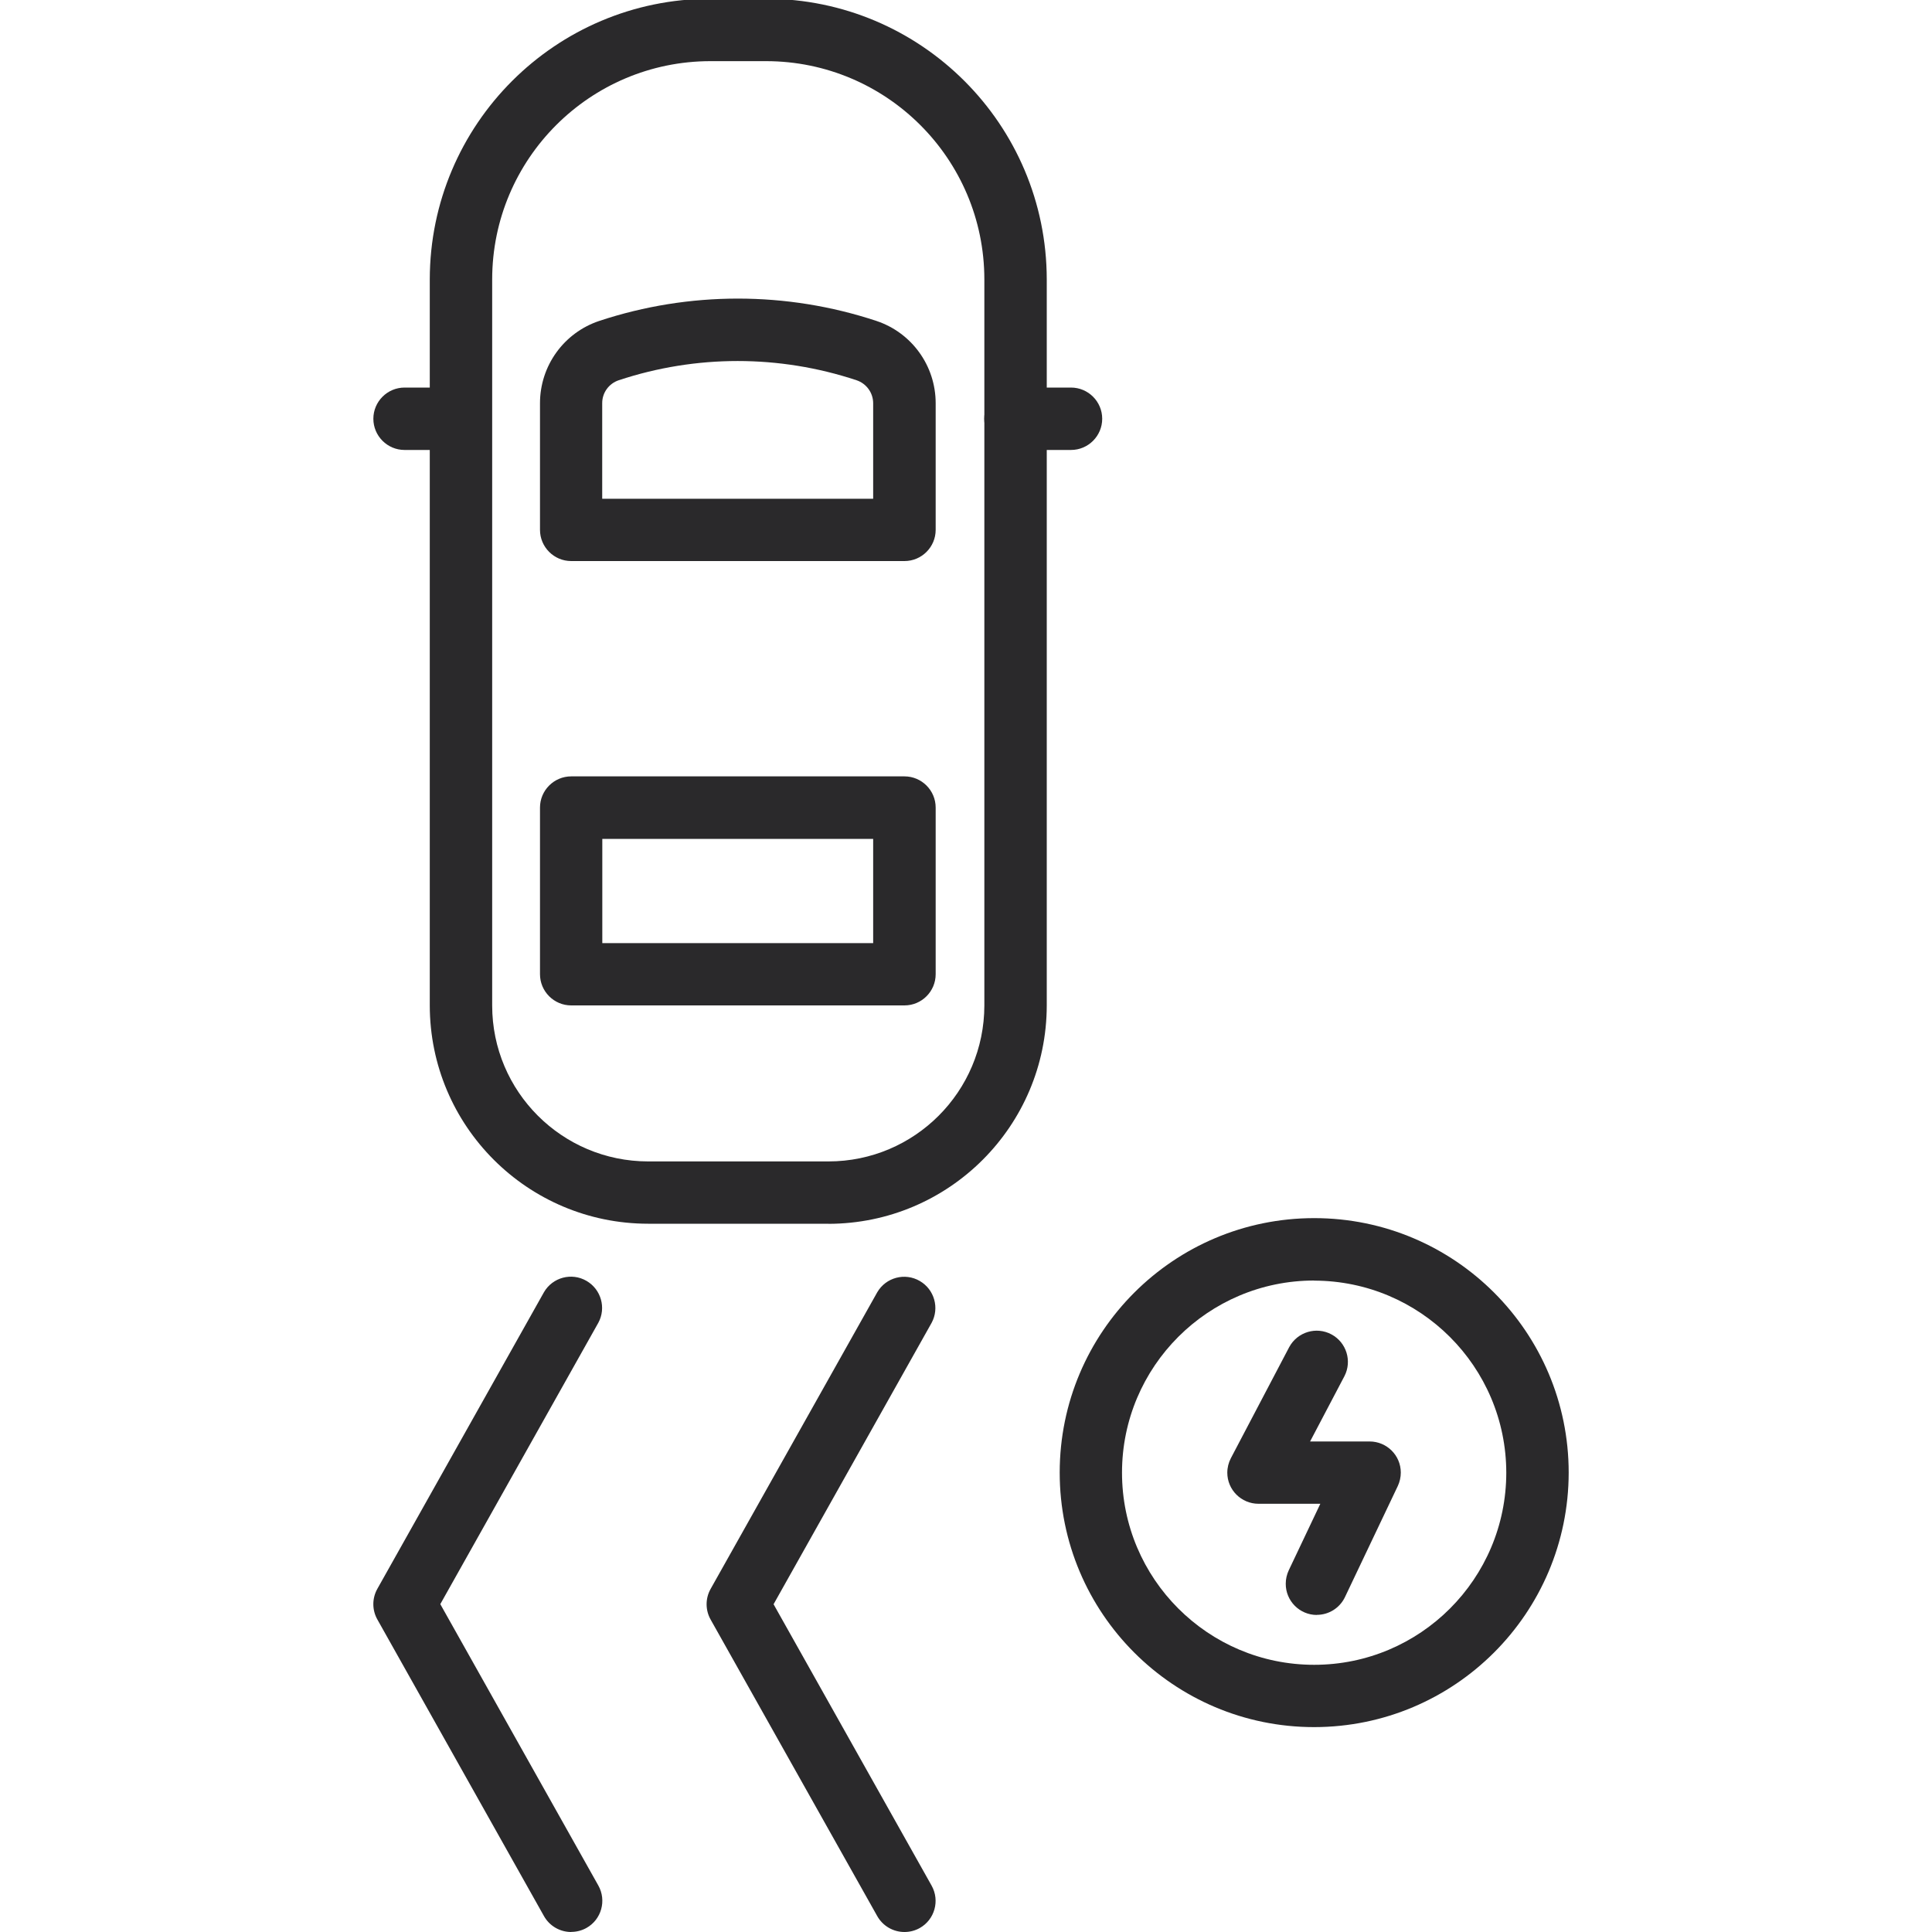 <?xml version="1.0" encoding="UTF-8"?>
<svg id="Layer_1" xmlns="http://www.w3.org/2000/svg" xmlns:xlink="http://www.w3.org/1999/xlink" version="1.1" viewBox="0 0 200 200">
  <!-- Generator: Adobe Illustrator 29.3.0, SVG Export Plug-In . SVG Version: 2.1.0 Build 146)  -->
  <defs>
    <style>
      .st0 {
        fill: none;
      }

      .st1 {
        fill: #2a292b;
      }

      .st2 {
        clip-path: url(#clippath);
      }
    </style>
    <clipPath id="clippath">
      <rect class="st0" x="38.65" y="-.13" width="123.73" height="200.13"/>
    </clipPath>
  </defs>
  <g class="st2">
    <g id="Grupo_5172">
      <path id="Trazado_16641" class="st1" d="M85.76,126.68h-18.67c-12.48-.01-22.59-10.12-22.6-22.6V28.92C44.51,12.88,57.5-.11,73.54-.13h5.77c16.04.02,29.03,13.01,29.05,29.05v75.17c-.02,12.47-10.12,22.58-22.6,22.6M73.54,6.33c-12.47.01-22.58,10.12-22.59,22.59v75.17c0,8.91,7.23,16.13,16.14,16.14h18.67c8.91,0,16.13-7.23,16.14-16.14V28.92c-.01-12.47-10.12-22.58-22.59-22.59h-5.77Z"/>
      <path id="Trazado_16642" class="st1" d="M47.63,46.58h-5.75c-1.78,0-3.23-1.45-3.23-3.23s1.45-3.23,3.23-3.23h5.75c1.78,0,3.23,1.45,3.23,3.23s-1.45,3.23-3.23,3.23"/>
      <path id="Trazado_16643" class="st1" d="M110.87,46.58h-5.75c-1.78,0-3.23-1.45-3.23-3.23s1.45-3.23,3.23-3.23h5.75c1.78,0,3.23,1.45,3.23,3.23s-1.45,3.23-3.23,3.23"/>
      <path id="Trazado_16644" class="st1" d="M93.63,58.08h-34.5c-1.78,0-3.23-1.45-3.23-3.23v-13.11c0-3.87,2.47-7.3,6.14-8.52,9.31-3.08,19.37-3.08,28.68,0,3.67,1.22,6.14,4.65,6.14,8.52v13.11c0,1.78-1.45,3.23-3.23,3.23M62.35,51.63h28.04v-9.88c0-1.09-.7-2.05-1.73-2.39-7.99-2.65-16.61-2.65-24.6,0-1.03.34-1.73,1.3-1.72,2.39v9.88Z"/>
      <path id="Trazado_16645" class="st1" d="M93.63,104.08h-34.5c-1.78,0-3.23-1.45-3.23-3.23v-17.25c0-1.78,1.45-3.23,3.23-3.23h34.5c1.78,0,3.23,1.45,3.23,3.23v17.25c0,1.78-1.45,3.23-3.23,3.23M62.35,97.63h28.04v-10.79h-28.04v10.79Z"/>
      <path id="Trazado_16646" class="st1" d="M59.13,200c-1.17,0-2.25-.63-2.82-1.65l-17.25-30.71c-.55-.98-.55-2.18,0-3.16l17.25-30.71c.89-1.54,2.87-2.07,4.41-1.17,1.51.88,2.05,2.8,1.22,4.33l-16.36,29.13,16.36,29.13c.87,1.55.32,3.52-1.23,4.39-.48.27-1.03.41-1.58.41"/>
      <path id="Trazado_16647" class="st1" d="M93.63,200c-1.17,0-2.25-.63-2.82-1.65l-17.25-30.7c-.55-.98-.55-2.18,0-3.16l17.25-30.71c.89-1.54,2.87-2.07,4.41-1.17,1.51.88,2.05,2.8,1.22,4.33l-16.36,29.13,16.36,29.13c.87,1.55.32,3.52-1.23,4.39-.48.27-1.03.41-1.58.41"/>
      <path id="Trazado_16648" class="st1" d="M136.32,167.18c-1.78,0-3.23-1.45-3.22-3.24,0-.48.11-.95.31-1.38l3.27-6.89h-6.4c-1.78,0-3.23-1.44-3.23-3.22,0-.52.13-1.04.37-1.5l6.04-11.5c.85-1.57,2.81-2.16,4.38-1.31,1.54.83,2.14,2.75,1.34,4.31l-3.56,6.77h6.16c1.78,0,3.23,1.44,3.23,3.22,0,.48-.11.96-.31,1.39l-5.47,11.5c-.54,1.13-1.67,1.84-2.92,1.84"/>
      <path id="Trazado_16649" class="st1" d="M136.04,178.79c-14.55,0-26.34-11.8-26.34-26.35,0-14.55,11.8-26.34,26.35-26.34,14.55,0,26.34,11.8,26.34,26.35h0c-.02,14.54-11.8,26.33-26.35,26.34M136.04,132.56c-10.98,0-19.89,8.91-19.89,19.89,0,10.98,8.91,19.89,19.89,19.89,10.98,0,19.88-8.9,19.89-19.88-.01-10.98-8.91-19.87-19.89-19.89"/>
    </g>
  </g>
</svg>